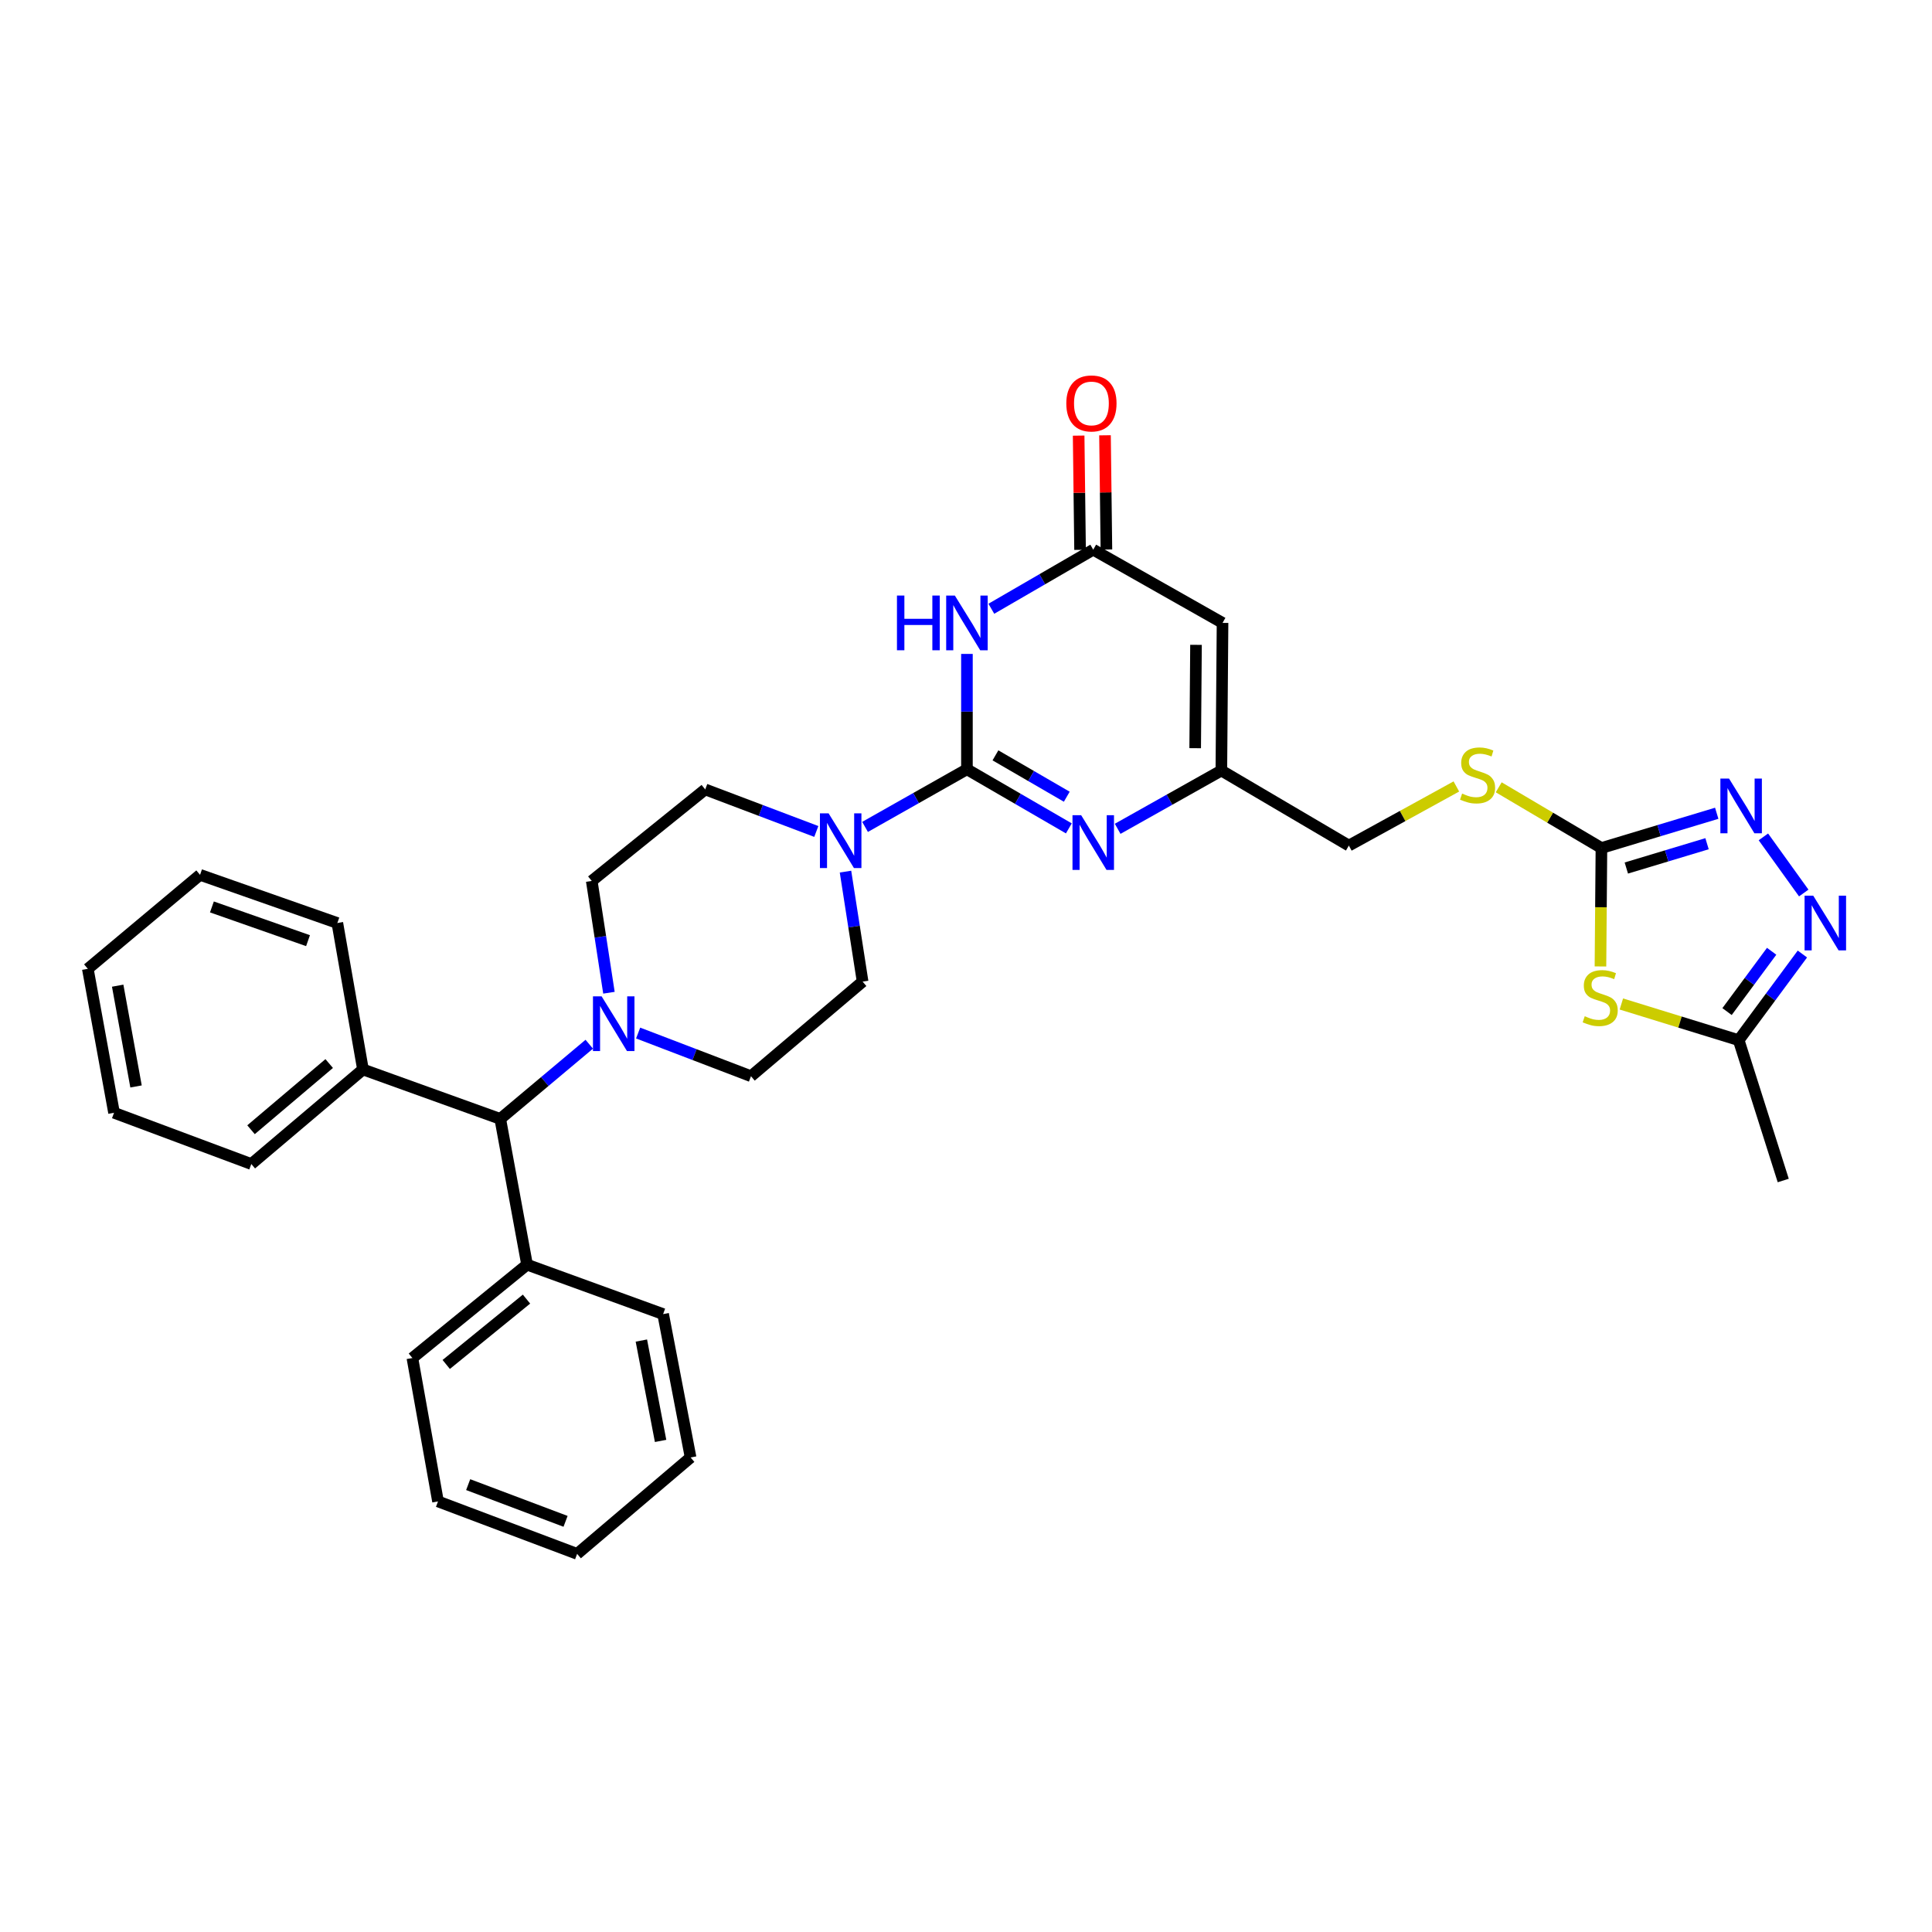 <?xml version='1.0' encoding='iso-8859-1'?>
<svg version='1.1' baseProfile='full'
              xmlns='http://www.w3.org/2000/svg'
                      xmlns:rdkit='http://www.rdkit.org/xml'
                      xmlns:xlink='http://www.w3.org/1999/xlink'
                  xml:space='preserve'
width='1000px' height='1000px' viewBox='0 0 1000 1000'>
<!-- END OF HEADER -->
<rect style='opacity:1.0;fill:#FFFFFF;stroke:none' width='1000' height='1000' x='0' y='0'> </rect>
<path class='bond-0' d='M 500.484,398.179 L 500.484,368.324' style='fill:none;fill-rule:evenodd;stroke:#000000;stroke-width:6px;stroke-linecap:butt;stroke-linejoin:miter;stroke-opacity:1' />
<path class='bond-0' d='M 500.484,368.324 L 500.484,338.469' style='fill:none;fill-rule:evenodd;stroke:#0000FF;stroke-width:6px;stroke-linecap:butt;stroke-linejoin:miter;stroke-opacity:1' />
<path class='bond-1' d='M 500.484,398.179 L 526.856,413.475' style='fill:none;fill-rule:evenodd;stroke:#000000;stroke-width:6px;stroke-linecap:butt;stroke-linejoin:miter;stroke-opacity:1' />
<path class='bond-1' d='M 526.856,413.475 L 553.229,428.77' style='fill:none;fill-rule:evenodd;stroke:#0000FF;stroke-width:6px;stroke-linecap:butt;stroke-linejoin:miter;stroke-opacity:1' />
<path class='bond-1' d='M 515.24,390.967 L 533.701,401.674' style='fill:none;fill-rule:evenodd;stroke:#000000;stroke-width:6px;stroke-linecap:butt;stroke-linejoin:miter;stroke-opacity:1' />
<path class='bond-1' d='M 533.701,401.674 L 552.161,412.381' style='fill:none;fill-rule:evenodd;stroke:#0000FF;stroke-width:6px;stroke-linecap:butt;stroke-linejoin:miter;stroke-opacity:1' />
<path class='bond-6' d='M 500.484,398.179 L 474.118,413.092' style='fill:none;fill-rule:evenodd;stroke:#000000;stroke-width:6px;stroke-linecap:butt;stroke-linejoin:miter;stroke-opacity:1' />
<path class='bond-6' d='M 474.118,413.092 L 447.751,428.004' style='fill:none;fill-rule:evenodd;stroke:#0000FF;stroke-width:6px;stroke-linecap:butt;stroke-linejoin:miter;stroke-opacity:1' />
<path class='bond-5' d='M 513.114,315.093 L 539.486,299.804' style='fill:none;fill-rule:evenodd;stroke:#0000FF;stroke-width:6px;stroke-linecap:butt;stroke-linejoin:miter;stroke-opacity:1' />
<path class='bond-5' d='M 539.486,299.804 L 565.858,284.514' style='fill:none;fill-rule:evenodd;stroke:#000000;stroke-width:6px;stroke-linecap:butt;stroke-linejoin:miter;stroke-opacity:1' />
<path class='bond-9' d='M 578.5,428.991 L 605.335,413.911' style='fill:none;fill-rule:evenodd;stroke:#0000FF;stroke-width:6px;stroke-linecap:butt;stroke-linejoin:miter;stroke-opacity:1' />
<path class='bond-9' d='M 605.335,413.911 L 632.171,398.831' style='fill:none;fill-rule:evenodd;stroke:#000000;stroke-width:6px;stroke-linecap:butt;stroke-linejoin:miter;stroke-opacity:1' />
<path class='bond-2' d='M 828.393,500.231 L 828.646,469.58' style='fill:none;fill-rule:evenodd;stroke:#CCCC00;stroke-width:6px;stroke-linecap:butt;stroke-linejoin:miter;stroke-opacity:1' />
<path class='bond-2' d='M 828.646,469.58 L 828.898,438.93' style='fill:none;fill-rule:evenodd;stroke:#000000;stroke-width:6px;stroke-linecap:butt;stroke-linejoin:miter;stroke-opacity:1' />
<path class='bond-11' d='M 839.216,519.664 L 869.578,529.028' style='fill:none;fill-rule:evenodd;stroke:#CCCC00;stroke-width:6px;stroke-linecap:butt;stroke-linejoin:miter;stroke-opacity:1' />
<path class='bond-11' d='M 869.578,529.028 L 899.94,538.392' style='fill:none;fill-rule:evenodd;stroke:#000000;stroke-width:6px;stroke-linecap:butt;stroke-linejoin:miter;stroke-opacity:1' />
<path class='bond-3' d='M 828.898,438.93 L 802.315,423.217' style='fill:none;fill-rule:evenodd;stroke:#000000;stroke-width:6px;stroke-linecap:butt;stroke-linejoin:miter;stroke-opacity:1' />
<path class='bond-3' d='M 802.315,423.217 L 775.732,407.504' style='fill:none;fill-rule:evenodd;stroke:#CCCC00;stroke-width:6px;stroke-linecap:butt;stroke-linejoin:miter;stroke-opacity:1' />
<path class='bond-4' d='M 828.898,438.93 L 858.738,429.938' style='fill:none;fill-rule:evenodd;stroke:#000000;stroke-width:6px;stroke-linecap:butt;stroke-linejoin:miter;stroke-opacity:1' />
<path class='bond-4' d='M 858.738,429.938 L 888.578,420.946' style='fill:none;fill-rule:evenodd;stroke:#0000FF;stroke-width:6px;stroke-linecap:butt;stroke-linejoin:miter;stroke-opacity:1' />
<path class='bond-4' d='M 841.786,449.293 L 862.674,442.999' style='fill:none;fill-rule:evenodd;stroke:#000000;stroke-width:6px;stroke-linecap:butt;stroke-linejoin:miter;stroke-opacity:1' />
<path class='bond-4' d='M 862.674,442.999 L 883.562,436.705' style='fill:none;fill-rule:evenodd;stroke:#0000FF;stroke-width:6px;stroke-linecap:butt;stroke-linejoin:miter;stroke-opacity:1' />
<path class='bond-7' d='M 912.727,433.167 L 933.616,462.222' style='fill:none;fill-rule:evenodd;stroke:#0000FF;stroke-width:6px;stroke-linecap:butt;stroke-linejoin:miter;stroke-opacity:1' />
<path class='bond-18' d='M 572.678,284.43 L 572.312,254.868' style='fill:none;fill-rule:evenodd;stroke:#000000;stroke-width:6px;stroke-linecap:butt;stroke-linejoin:miter;stroke-opacity:1' />
<path class='bond-18' d='M 572.312,254.868 L 571.945,225.306' style='fill:none;fill-rule:evenodd;stroke:#FF0000;stroke-width:6px;stroke-linecap:butt;stroke-linejoin:miter;stroke-opacity:1' />
<path class='bond-18' d='M 559.038,284.599 L 558.671,255.037' style='fill:none;fill-rule:evenodd;stroke:#000000;stroke-width:6px;stroke-linecap:butt;stroke-linejoin:miter;stroke-opacity:1' />
<path class='bond-18' d='M 558.671,255.037 L 558.304,225.475' style='fill:none;fill-rule:evenodd;stroke:#FF0000;stroke-width:6px;stroke-linecap:butt;stroke-linejoin:miter;stroke-opacity:1' />
<path class='bond-34' d='M 565.858,284.514 L 632.785,322.415' style='fill:none;fill-rule:evenodd;stroke:#000000;stroke-width:6px;stroke-linecap:butt;stroke-linejoin:miter;stroke-opacity:1' />
<path class='bond-14' d='M 437.625,451.146 L 442.056,479.615' style='fill:none;fill-rule:evenodd;stroke:#0000FF;stroke-width:6px;stroke-linecap:butt;stroke-linejoin:miter;stroke-opacity:1' />
<path class='bond-14' d='M 442.056,479.615 L 446.487,508.085' style='fill:none;fill-rule:evenodd;stroke:#000000;stroke-width:6px;stroke-linecap:butt;stroke-linejoin:miter;stroke-opacity:1' />
<path class='bond-15' d='M 422.52,430.366 L 393.772,419.487' style='fill:none;fill-rule:evenodd;stroke:#0000FF;stroke-width:6px;stroke-linecap:butt;stroke-linejoin:miter;stroke-opacity:1' />
<path class='bond-15' d='M 393.772,419.487 L 365.024,408.607' style='fill:none;fill-rule:evenodd;stroke:#000000;stroke-width:6px;stroke-linecap:butt;stroke-linejoin:miter;stroke-opacity:1' />
<path class='bond-35' d='M 932.917,493.8 L 916.428,516.096' style='fill:none;fill-rule:evenodd;stroke:#0000FF;stroke-width:6px;stroke-linecap:butt;stroke-linejoin:miter;stroke-opacity:1' />
<path class='bond-35' d='M 916.428,516.096 L 899.94,538.392' style='fill:none;fill-rule:evenodd;stroke:#000000;stroke-width:6px;stroke-linecap:butt;stroke-linejoin:miter;stroke-opacity:1' />
<path class='bond-35' d='M 917.002,492.378 L 905.46,507.985' style='fill:none;fill-rule:evenodd;stroke:#0000FF;stroke-width:6px;stroke-linecap:butt;stroke-linejoin:miter;stroke-opacity:1' />
<path class='bond-35' d='M 905.46,507.985 L 893.918,523.592' style='fill:none;fill-rule:evenodd;stroke:#000000;stroke-width:6px;stroke-linecap:butt;stroke-linejoin:miter;stroke-opacity:1' />
<path class='bond-8' d='M 632.785,322.415 L 632.171,398.831' style='fill:none;fill-rule:evenodd;stroke:#000000;stroke-width:6px;stroke-linecap:butt;stroke-linejoin:miter;stroke-opacity:1' />
<path class='bond-8' d='M 619.052,333.768 L 618.622,387.259' style='fill:none;fill-rule:evenodd;stroke:#000000;stroke-width:6px;stroke-linecap:butt;stroke-linejoin:miter;stroke-opacity:1' />
<path class='bond-21' d='M 632.171,398.831 L 698.166,437.671' style='fill:none;fill-rule:evenodd;stroke:#000000;stroke-width:6px;stroke-linecap:butt;stroke-linejoin:miter;stroke-opacity:1' />
<path class='bond-10' d='M 315.191,513.837 L 310.74,484.905' style='fill:none;fill-rule:evenodd;stroke:#0000FF;stroke-width:6px;stroke-linecap:butt;stroke-linejoin:miter;stroke-opacity:1' />
<path class='bond-10' d='M 310.74,484.905 L 306.289,455.974' style='fill:none;fill-rule:evenodd;stroke:#000000;stroke-width:6px;stroke-linecap:butt;stroke-linejoin:miter;stroke-opacity:1' />
<path class='bond-12' d='M 305,540.486 L 281.965,559.814' style='fill:none;fill-rule:evenodd;stroke:#0000FF;stroke-width:6px;stroke-linecap:butt;stroke-linejoin:miter;stroke-opacity:1' />
<path class='bond-12' d='M 281.965,559.814 L 258.93,579.142' style='fill:none;fill-rule:evenodd;stroke:#000000;stroke-width:6px;stroke-linecap:butt;stroke-linejoin:miter;stroke-opacity:1' />
<path class='bond-33' d='M 330.299,534.701 L 359.503,545.872' style='fill:none;fill-rule:evenodd;stroke:#0000FF;stroke-width:6px;stroke-linecap:butt;stroke-linejoin:miter;stroke-opacity:1' />
<path class='bond-33' d='M 359.503,545.872 L 388.707,557.043' style='fill:none;fill-rule:evenodd;stroke:#000000;stroke-width:6px;stroke-linecap:butt;stroke-linejoin:miter;stroke-opacity:1' />
<path class='bond-22' d='M 899.94,538.392 L 923.002,611.026' style='fill:none;fill-rule:evenodd;stroke:#000000;stroke-width:6px;stroke-linecap:butt;stroke-linejoin:miter;stroke-opacity:1' />
<path class='bond-19' d='M 258.93,579.142 L 272.807,654.588' style='fill:none;fill-rule:evenodd;stroke:#000000;stroke-width:6px;stroke-linecap:butt;stroke-linejoin:miter;stroke-opacity:1' />
<path class='bond-20' d='M 258.93,579.142 L 187.873,553.557' style='fill:none;fill-rule:evenodd;stroke:#000000;stroke-width:6px;stroke-linecap:butt;stroke-linejoin:miter;stroke-opacity:1' />
<path class='bond-13' d='M 753.809,407.074 L 725.988,422.373' style='fill:none;fill-rule:evenodd;stroke:#CCCC00;stroke-width:6px;stroke-linecap:butt;stroke-linejoin:miter;stroke-opacity:1' />
<path class='bond-13' d='M 725.988,422.373 L 698.166,437.671' style='fill:none;fill-rule:evenodd;stroke:#000000;stroke-width:6px;stroke-linecap:butt;stroke-linejoin:miter;stroke-opacity:1' />
<path class='bond-16' d='M 446.487,508.085 L 388.707,557.043' style='fill:none;fill-rule:evenodd;stroke:#000000;stroke-width:6px;stroke-linecap:butt;stroke-linejoin:miter;stroke-opacity:1' />
<path class='bond-17' d='M 365.024,408.607 L 306.289,455.974' style='fill:none;fill-rule:evenodd;stroke:#000000;stroke-width:6px;stroke-linecap:butt;stroke-linejoin:miter;stroke-opacity:1' />
<path class='bond-24' d='M 272.807,654.588 L 213.451,702.909' style='fill:none;fill-rule:evenodd;stroke:#000000;stroke-width:6px;stroke-linecap:butt;stroke-linejoin:miter;stroke-opacity:1' />
<path class='bond-24' d='M 272.516,672.415 L 230.966,706.24' style='fill:none;fill-rule:evenodd;stroke:#000000;stroke-width:6px;stroke-linecap:butt;stroke-linejoin:miter;stroke-opacity:1' />
<path class='bond-25' d='M 272.807,654.588 L 343.235,680.173' style='fill:none;fill-rule:evenodd;stroke:#000000;stroke-width:6px;stroke-linecap:butt;stroke-linejoin:miter;stroke-opacity:1' />
<path class='bond-23' d='M 187.873,553.557 L 130.078,602.5' style='fill:none;fill-rule:evenodd;stroke:#000000;stroke-width:6px;stroke-linecap:butt;stroke-linejoin:miter;stroke-opacity:1' />
<path class='bond-23' d='M 170.388,550.488 L 129.931,584.748' style='fill:none;fill-rule:evenodd;stroke:#000000;stroke-width:6px;stroke-linecap:butt;stroke-linejoin:miter;stroke-opacity:1' />
<path class='bond-26' d='M 187.873,553.557 L 174.61,477.755' style='fill:none;fill-rule:evenodd;stroke:#000000;stroke-width:6px;stroke-linecap:butt;stroke-linejoin:miter;stroke-opacity:1' />
<path class='bond-30' d='M 130.078,602.5 L 59.028,575.967' style='fill:none;fill-rule:evenodd;stroke:#000000;stroke-width:6px;stroke-linecap:butt;stroke-linejoin:miter;stroke-opacity:1' />
<path class='bond-27' d='M 213.451,702.909 L 226.713,777.134' style='fill:none;fill-rule:evenodd;stroke:#000000;stroke-width:6px;stroke-linecap:butt;stroke-linejoin:miter;stroke-opacity:1' />
<path class='bond-28' d='M 343.235,680.173 L 357.453,754.383' style='fill:none;fill-rule:evenodd;stroke:#000000;stroke-width:6px;stroke-linecap:butt;stroke-linejoin:miter;stroke-opacity:1' />
<path class='bond-28' d='M 331.97,693.872 L 341.922,745.819' style='fill:none;fill-rule:evenodd;stroke:#000000;stroke-width:6px;stroke-linecap:butt;stroke-linejoin:miter;stroke-opacity:1' />
<path class='bond-29' d='M 174.61,477.755 L 103.545,452.814' style='fill:none;fill-rule:evenodd;stroke:#000000;stroke-width:6px;stroke-linecap:butt;stroke-linejoin:miter;stroke-opacity:1' />
<path class='bond-29' d='M 159.433,486.886 L 109.687,469.427' style='fill:none;fill-rule:evenodd;stroke:#000000;stroke-width:6px;stroke-linecap:butt;stroke-linejoin:miter;stroke-opacity:1' />
<path class='bond-37' d='M 226.713,777.134 L 298.718,804.281' style='fill:none;fill-rule:evenodd;stroke:#000000;stroke-width:6px;stroke-linecap:butt;stroke-linejoin:miter;stroke-opacity:1' />
<path class='bond-37' d='M 242.326,768.442 L 292.73,787.445' style='fill:none;fill-rule:evenodd;stroke:#000000;stroke-width:6px;stroke-linecap:butt;stroke-linejoin:miter;stroke-opacity:1' />
<path class='bond-32' d='M 357.453,754.383 L 298.718,804.281' style='fill:none;fill-rule:evenodd;stroke:#000000;stroke-width:6px;stroke-linecap:butt;stroke-linejoin:miter;stroke-opacity:1' />
<path class='bond-31' d='M 103.545,452.814 L 45.455,501.453' style='fill:none;fill-rule:evenodd;stroke:#000000;stroke-width:6px;stroke-linecap:butt;stroke-linejoin:miter;stroke-opacity:1' />
<path class='bond-36' d='M 59.028,575.967 L 45.455,501.453' style='fill:none;fill-rule:evenodd;stroke:#000000;stroke-width:6px;stroke-linecap:butt;stroke-linejoin:miter;stroke-opacity:1' />
<path class='bond-36' d='M 70.413,562.345 L 60.911,510.186' style='fill:none;fill-rule:evenodd;stroke:#000000;stroke-width:6px;stroke-linecap:butt;stroke-linejoin:miter;stroke-opacity:1' />
<path  class='atom-1' d='M 464.264 308.255
L 468.104 308.255
L 468.104 320.295
L 482.584 320.295
L 482.584 308.255
L 486.424 308.255
L 486.424 336.575
L 482.584 336.575
L 482.584 323.495
L 468.104 323.495
L 468.104 336.575
L 464.264 336.575
L 464.264 308.255
' fill='#0000FF'/>
<path  class='atom-1' d='M 494.224 308.255
L 503.504 323.255
Q 504.424 324.735, 505.904 327.415
Q 507.384 330.095, 507.464 330.255
L 507.464 308.255
L 511.224 308.255
L 511.224 336.575
L 507.344 336.575
L 497.384 320.175
Q 496.224 318.255, 494.984 316.055
Q 493.784 313.855, 493.424 313.175
L 493.424 336.575
L 489.744 336.575
L 489.744 308.255
L 494.224 308.255
' fill='#0000FF'/>
<path  class='atom-2' d='M 559.598 421.935
L 568.878 436.935
Q 569.798 438.415, 571.278 441.095
Q 572.758 443.775, 572.838 443.935
L 572.838 421.935
L 576.598 421.935
L 576.598 450.255
L 572.718 450.255
L 562.758 433.855
Q 561.598 431.935, 560.358 429.735
Q 559.158 427.535, 558.798 426.855
L 558.798 450.255
L 555.118 450.255
L 555.118 421.935
L 559.598 421.935
' fill='#0000FF'/>
<path  class='atom-3' d='M 820.261 526.005
Q 820.581 526.125, 821.901 526.685
Q 823.221 527.245, 824.661 527.605
Q 826.141 527.925, 827.581 527.925
Q 830.261 527.925, 831.821 526.645
Q 833.381 525.325, 833.381 523.045
Q 833.381 521.485, 832.581 520.525
Q 831.821 519.565, 830.621 519.045
Q 829.421 518.525, 827.421 517.925
Q 824.901 517.165, 823.381 516.445
Q 821.901 515.725, 820.821 514.205
Q 819.781 512.685, 819.781 510.125
Q 819.781 506.565, 822.181 504.365
Q 824.621 502.165, 829.421 502.165
Q 832.701 502.165, 836.421 503.725
L 835.501 506.805
Q 832.101 505.405, 829.541 505.405
Q 826.781 505.405, 825.261 506.565
Q 823.741 507.685, 823.781 509.645
Q 823.781 511.165, 824.541 512.085
Q 825.341 513.005, 826.461 513.525
Q 827.621 514.045, 829.541 514.645
Q 832.101 515.445, 833.621 516.245
Q 835.141 517.045, 836.221 518.685
Q 837.341 520.285, 837.341 523.045
Q 837.341 526.965, 834.701 529.085
Q 832.101 531.165, 827.741 531.165
Q 825.221 531.165, 823.301 530.605
Q 821.421 530.085, 819.181 529.165
L 820.261 526.005
' fill='#CCCC00'/>
<path  class='atom-5' d='M 894.946 402.981
L 904.226 417.981
Q 905.146 419.461, 906.626 422.141
Q 908.106 424.821, 908.186 424.981
L 908.186 402.981
L 911.946 402.981
L 911.946 431.301
L 908.066 431.301
L 898.106 414.901
Q 896.946 412.981, 895.706 410.781
Q 894.506 408.581, 894.146 407.901
L 894.146 431.301
L 890.466 431.301
L 890.466 402.981
L 894.946 402.981
' fill='#0000FF'/>
<path  class='atom-7' d='M 428.874 420.98
L 438.154 435.98
Q 439.074 437.46, 440.554 440.14
Q 442.034 442.82, 442.114 442.98
L 442.114 420.98
L 445.874 420.98
L 445.874 449.3
L 441.994 449.3
L 432.034 432.9
Q 430.874 430.98, 429.634 428.78
Q 428.434 426.58, 428.074 425.9
L 428.074 449.3
L 424.394 449.3
L 424.394 420.98
L 428.874 420.98
' fill='#0000FF'/>
<path  class='atom-8' d='M 938.523 463.595
L 947.803 478.595
Q 948.723 480.075, 950.203 482.755
Q 951.683 485.435, 951.763 485.595
L 951.763 463.595
L 955.523 463.595
L 955.523 491.915
L 951.643 491.915
L 941.683 475.515
Q 940.523 473.595, 939.283 471.395
Q 938.083 469.195, 937.723 468.515
L 937.723 491.915
L 934.043 491.915
L 934.043 463.595
L 938.523 463.595
' fill='#0000FF'/>
<path  class='atom-11' d='M 311.397 515.706
L 320.677 530.706
Q 321.597 532.186, 323.077 534.866
Q 324.557 537.546, 324.637 537.706
L 324.637 515.706
L 328.397 515.706
L 328.397 544.026
L 324.517 544.026
L 314.557 527.626
Q 313.397 525.706, 312.157 523.506
Q 310.957 521.306, 310.597 520.626
L 310.597 544.026
L 306.917 544.026
L 306.917 515.706
L 311.397 515.706
' fill='#0000FF'/>
<path  class='atom-14' d='M 756.79 410.756
Q 757.11 410.876, 758.43 411.436
Q 759.75 411.996, 761.19 412.356
Q 762.67 412.676, 764.11 412.676
Q 766.79 412.676, 768.35 411.396
Q 769.91 410.076, 769.91 407.796
Q 769.91 406.236, 769.11 405.276
Q 768.35 404.316, 767.15 403.796
Q 765.95 403.276, 763.95 402.676
Q 761.43 401.916, 759.91 401.196
Q 758.43 400.476, 757.35 398.956
Q 756.31 397.436, 756.31 394.876
Q 756.31 391.316, 758.71 389.116
Q 761.15 386.916, 765.95 386.916
Q 769.23 386.916, 772.95 388.476
L 772.03 391.556
Q 768.63 390.156, 766.07 390.156
Q 763.31 390.156, 761.79 391.316
Q 760.27 392.436, 760.31 394.396
Q 760.31 395.916, 761.07 396.836
Q 761.87 397.756, 762.99 398.276
Q 764.15 398.796, 766.07 399.396
Q 768.63 400.196, 770.15 400.996
Q 771.67 401.796, 772.75 403.436
Q 773.87 405.036, 773.87 407.796
Q 773.87 411.716, 771.23 413.836
Q 768.63 415.916, 764.27 415.916
Q 761.75 415.916, 759.83 415.356
Q 757.95 414.836, 755.71 413.916
L 756.79 410.756
' fill='#CCCC00'/>
<path  class='atom-19' d='M 551.918 208.816
Q 551.918 202.016, 555.278 198.216
Q 558.638 194.416, 564.918 194.416
Q 571.198 194.416, 574.558 198.216
Q 577.918 202.016, 577.918 208.816
Q 577.918 215.696, 574.518 219.616
Q 571.118 223.496, 564.918 223.496
Q 558.678 223.496, 555.278 219.616
Q 551.918 215.736, 551.918 208.816
M 564.918 220.296
Q 569.238 220.296, 571.558 217.416
Q 573.918 214.496, 573.918 208.816
Q 573.918 203.256, 571.558 200.456
Q 569.238 197.616, 564.918 197.616
Q 560.598 197.616, 558.238 200.416
Q 555.918 203.216, 555.918 208.816
Q 555.918 214.536, 558.238 217.416
Q 560.598 220.296, 564.918 220.296
' fill='#FF0000'/>
</svg>
